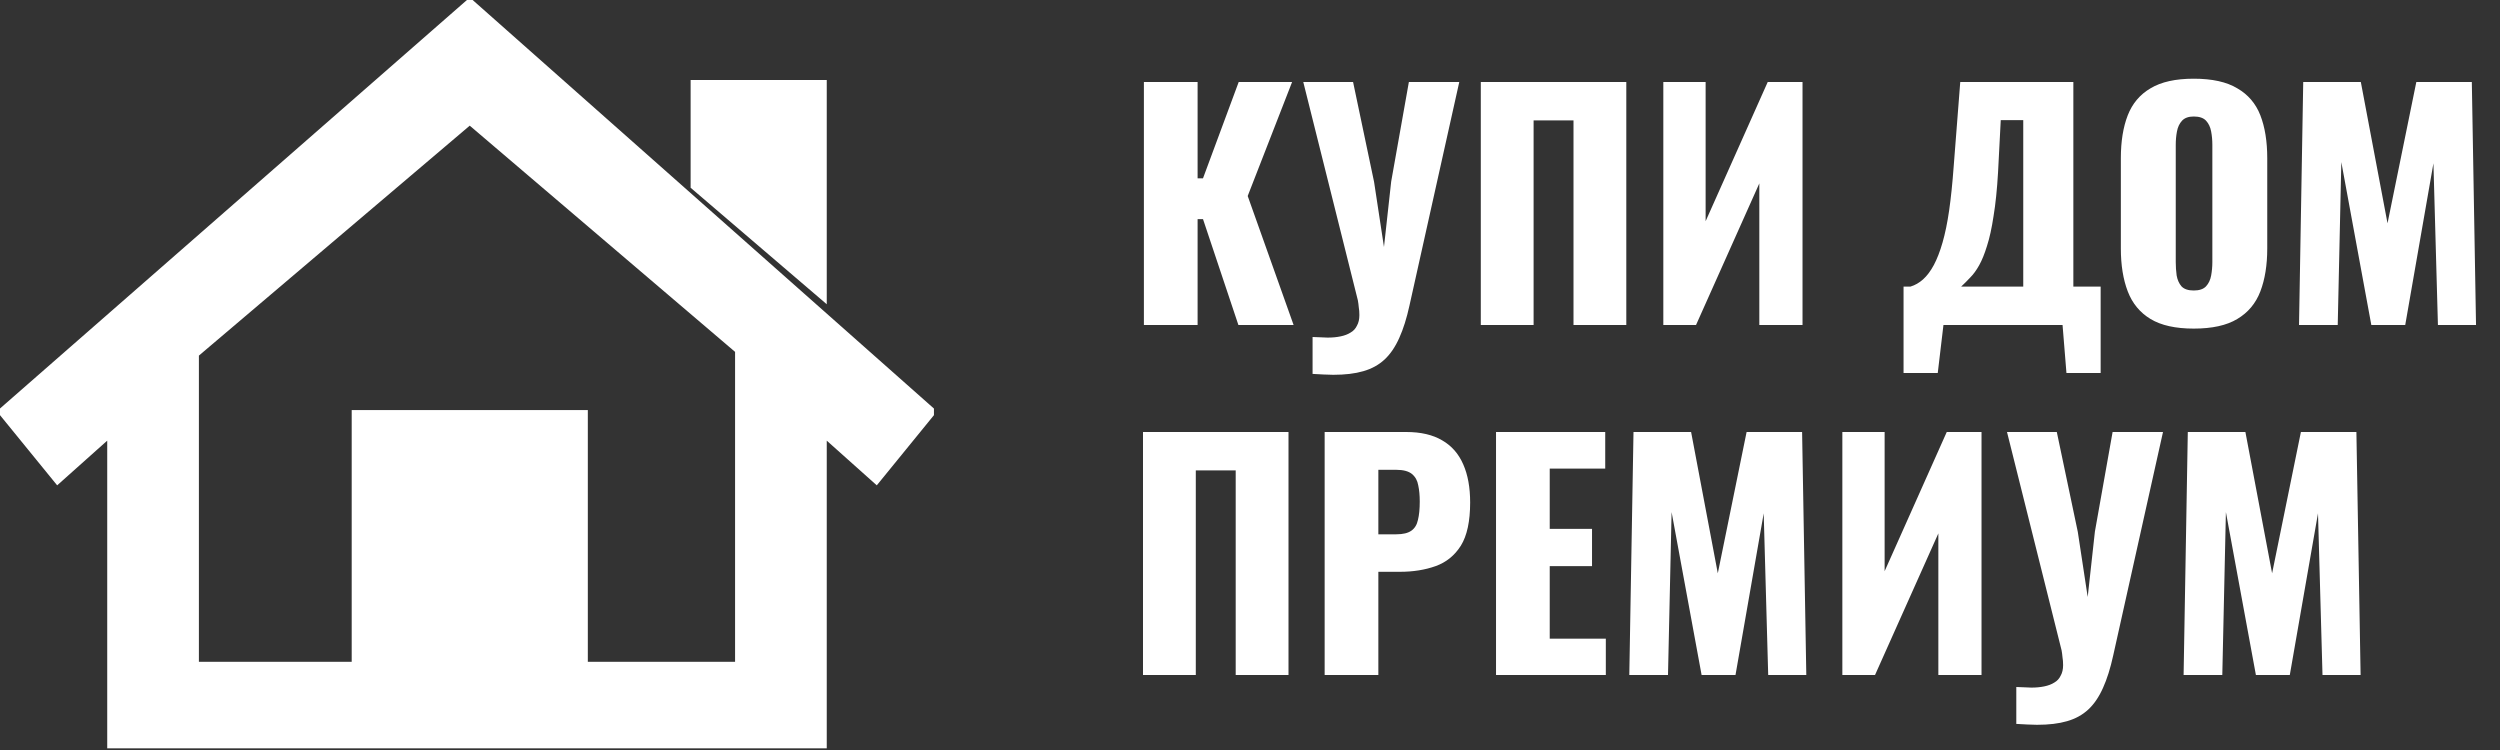 <?xml version="1.0" encoding="UTF-8"?> <svg xmlns="http://www.w3.org/2000/svg" width="100" height="30" viewBox="0 0 100 30" fill="none"><rect x="0" y="0" width="100" height="30" fill="#333333" stroke="none"/><g clip-path="url(#clip0_18_26)"><path fill-rule="evenodd" clip-rule="evenodd" d="M4.789 29.434V16.509L2.344 18.692L0.566 16.509L18.79 0.566L36.792 16.509L35.014 18.692L32.57 16.509V29.434H4.789ZM29.903 13.844V26.749V26.972H23.013V16.902H14.568V26.972H7.456V13.993L18.79 4.37L29.903 13.844Z" fill="white"></path><path d="M28.125 7.28L32.57 11.084V3.699H28.125V7.28Z" fill="white"></path><path d="M29.903 26.972H23.013V16.902H14.568V26.972H7.456V13.993L18.79 4.37L29.903 13.844V26.749V26.972ZM29.903 26.972H30.125M4.789 29.434V16.509L2.344 18.692L0.566 16.509L18.79 0.566L36.792 16.509L35.014 18.692L32.57 16.509V29.434H4.789ZM28.125 7.28L32.57 11.084V3.699H28.125V7.28Z" stroke="white"></path></g><path d="M45.756 13V3.28H47.904V7.132H48.12L49.548 3.28H51.684L49.908 7.84L51.744 13H49.536L48.12 8.764H47.904V13H45.756ZM52.503 14.956V13.48C52.615 13.488 52.719 13.492 52.815 13.492C52.919 13.5 53.015 13.504 53.103 13.504C53.295 13.504 53.467 13.488 53.619 13.456C53.779 13.424 53.915 13.372 54.027 13.3C54.139 13.236 54.223 13.144 54.279 13.024C54.343 12.912 54.375 12.772 54.375 12.604C54.375 12.484 54.367 12.38 54.351 12.292C54.343 12.196 54.331 12.104 54.315 12.016L52.131 3.28H54.123L54.963 7.276L55.359 9.88L55.647 7.264L56.355 3.28H58.371L56.379 12.22C56.267 12.732 56.131 13.164 55.971 13.516C55.811 13.876 55.615 14.164 55.383 14.38C55.151 14.596 54.867 14.752 54.531 14.848C54.203 14.944 53.803 14.992 53.331 14.992C53.211 14.992 53.083 14.988 52.947 14.98C52.811 14.972 52.663 14.964 52.503 14.956ZM59.232 13V3.28H65.052V13H62.94V4.816H61.344V13H59.232ZM66.533 13V3.28H68.225V8.848L70.709 3.28H72.101V13H70.373V7.336L67.841 13H66.533ZM76.142 14.92V11.464H76.418C76.602 11.408 76.77 11.312 76.922 11.176C77.082 11.032 77.226 10.84 77.354 10.6C77.482 10.36 77.598 10.06 77.702 9.7C77.806 9.34 77.894 8.912 77.966 8.416C78.038 7.912 78.098 7.332 78.146 6.676L78.41 3.28H82.934V11.464H84.026V14.92H82.658L82.502 13H77.738L77.51 14.92H76.142ZM78.446 11.464H80.93V4.804H80.03L79.922 6.892C79.882 7.58 79.822 8.164 79.742 8.644C79.67 9.124 79.582 9.524 79.478 9.844C79.382 10.156 79.278 10.412 79.166 10.612C79.054 10.812 78.934 10.976 78.806 11.104C78.686 11.232 78.566 11.352 78.446 11.464ZM87.75 13.144C87.022 13.144 86.446 13.016 86.022 12.76C85.598 12.504 85.294 12.136 85.11 11.656C84.926 11.176 84.834 10.604 84.834 9.94V6.328C84.834 5.656 84.926 5.084 85.11 4.612C85.294 4.14 85.598 3.78 86.022 3.532C86.446 3.276 87.022 3.148 87.75 3.148C88.486 3.148 89.066 3.276 89.49 3.532C89.922 3.78 90.23 4.14 90.414 4.612C90.598 5.084 90.69 5.656 90.69 6.328V9.94C90.69 10.604 90.598 11.176 90.414 11.656C90.23 12.136 89.922 12.504 89.49 12.76C89.066 13.016 88.486 13.144 87.75 13.144ZM87.75 11.62C87.974 11.62 88.138 11.564 88.242 11.452C88.346 11.34 88.414 11.196 88.446 11.02C88.478 10.844 88.494 10.664 88.494 10.48V5.8C88.494 5.608 88.478 5.428 88.446 5.26C88.414 5.084 88.346 4.94 88.242 4.828C88.138 4.716 87.974 4.66 87.75 4.66C87.542 4.66 87.386 4.716 87.282 4.828C87.178 4.94 87.11 5.084 87.078 5.26C87.046 5.428 87.03 5.608 87.03 5.8V10.48C87.03 10.664 87.042 10.844 87.066 11.02C87.098 11.196 87.162 11.34 87.258 11.452C87.362 11.564 87.526 11.62 87.75 11.62ZM91.961 13L92.129 3.28H94.433L95.501 8.932L96.653 3.28H98.873L99.041 13H97.517L97.337 6.532L96.209 13H94.853L93.653 6.484L93.509 13H91.961ZM45.72 27V17.28H51.54V27H49.428V18.816H47.832V27H45.72ZM52.986 27V17.28H56.25C56.834 17.28 57.314 17.392 57.69 17.616C58.066 17.832 58.346 18.152 58.53 18.576C58.714 18.992 58.806 19.5 58.806 20.1C58.806 20.852 58.682 21.428 58.434 21.828C58.186 22.22 57.85 22.492 57.426 22.644C57.002 22.796 56.526 22.872 55.998 22.872H55.134V27H52.986ZM55.134 21.372H55.854C56.118 21.372 56.318 21.324 56.454 21.228C56.59 21.132 56.678 20.988 56.718 20.796C56.766 20.604 56.79 20.36 56.79 20.064C56.79 19.816 56.77 19.6 56.73 19.416C56.698 19.224 56.614 19.072 56.478 18.96C56.342 18.848 56.13 18.792 55.842 18.792H55.134V21.372ZM59.841 27V17.28H64.209V18.744H61.989V21.156H63.681V22.644H61.989V25.548H64.233V27H59.841ZM65.172 27L65.34 17.28H67.644L68.712 22.932L69.864 17.28H72.084L72.252 27H70.728L70.548 20.532L69.42 27H68.064L66.864 20.484L66.72 27H65.172ZM73.694 27V17.28H75.385V22.848L77.87 17.28H79.261V27H77.534V21.336L75.001 27H73.694ZM80.652 28.956V27.48C80.764 27.488 80.868 27.492 80.964 27.492C81.068 27.5 81.164 27.504 81.252 27.504C81.444 27.504 81.616 27.488 81.768 27.456C81.928 27.424 82.064 27.372 82.176 27.3C82.288 27.236 82.372 27.144 82.428 27.024C82.492 26.912 82.524 26.772 82.524 26.604C82.524 26.484 82.516 26.38 82.5 26.292C82.492 26.196 82.48 26.104 82.464 26.016L80.28 17.28H82.272L83.112 21.276L83.508 23.88L83.796 21.264L84.504 17.28H86.52L84.528 26.22C84.416 26.732 84.28 27.164 84.12 27.516C83.96 27.876 83.764 28.164 83.532 28.38C83.3 28.596 83.016 28.752 82.68 28.848C82.352 28.944 81.952 28.992 81.48 28.992C81.36 28.992 81.232 28.988 81.096 28.98C80.96 28.972 80.812 28.964 80.652 28.956ZM87.344 27L87.512 17.28H89.816L90.884 22.932L92.036 17.28H94.256L94.424 27H92.9L92.72 20.532L91.592 27H90.236L89.036 20.484L88.892 27H87.344Z" fill="white"></path><defs><clipPath id="clip0_18_26"><rect width="37.358" height="30" fill="white"></rect></clipPath></defs></svg> 